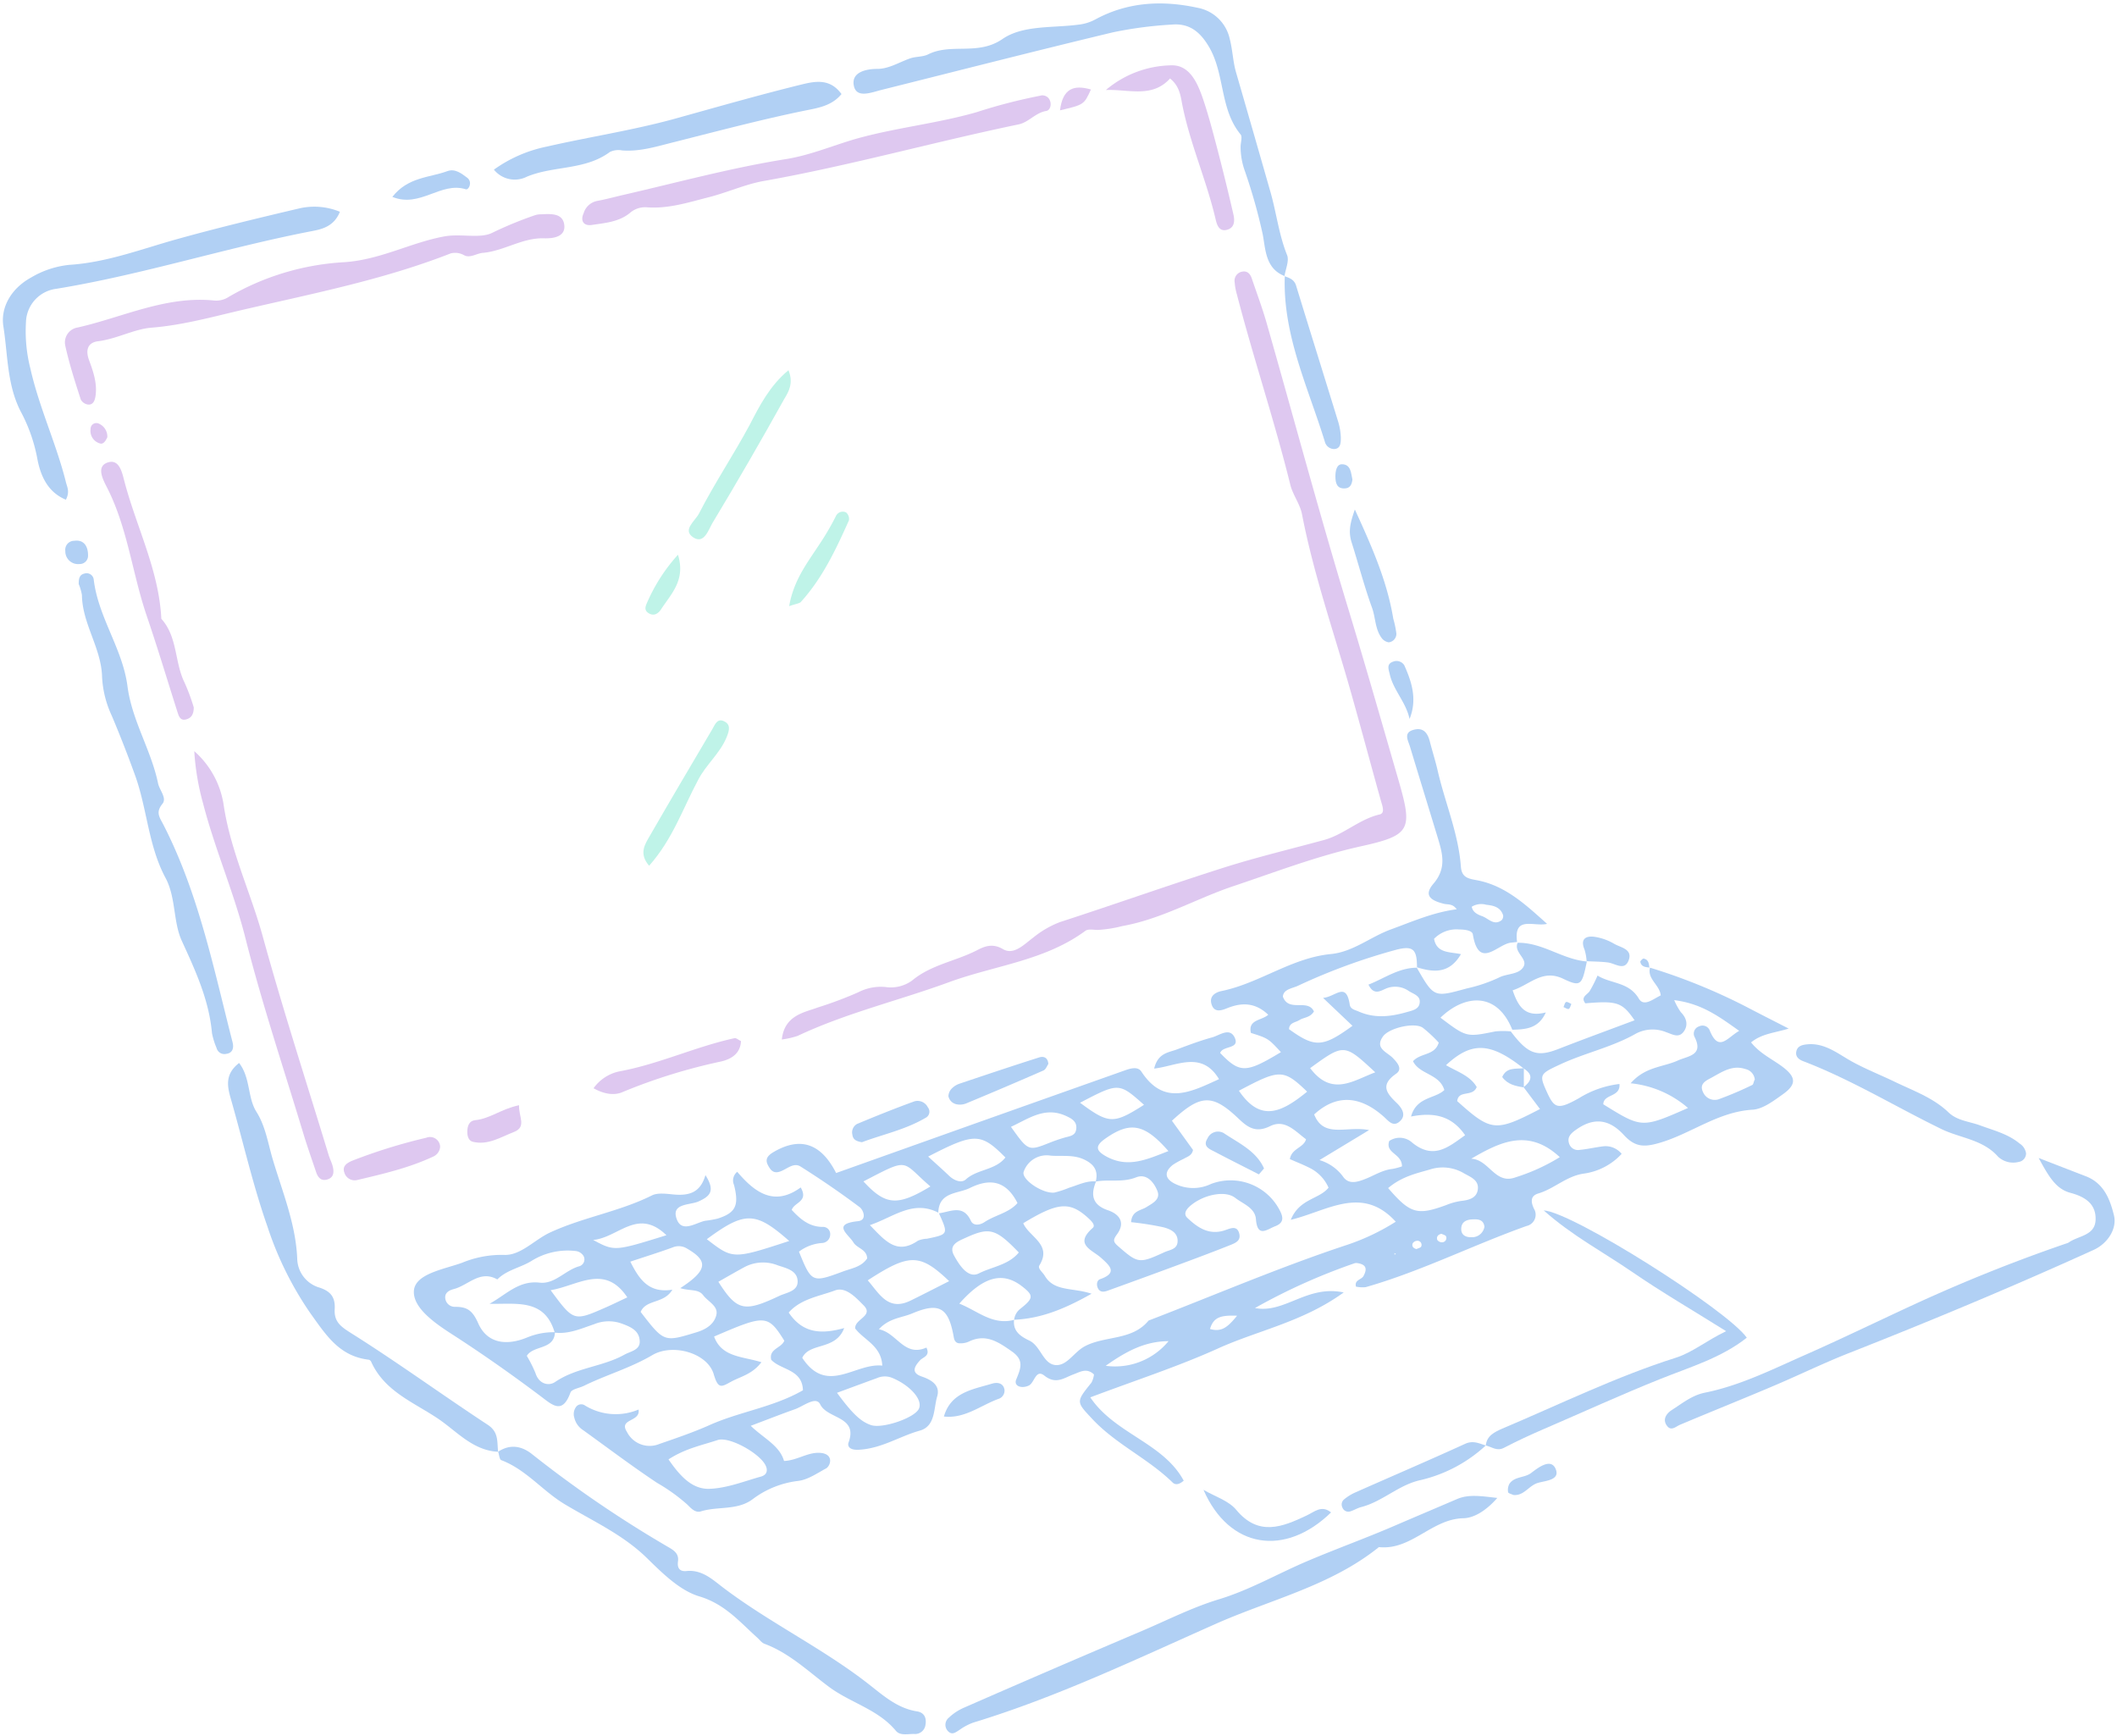 <?xml version="1.0" encoding="UTF-8"?><svg xmlns="http://www.w3.org/2000/svg" xmlns:xlink="http://www.w3.org/1999/xlink" height="300.8" preserveAspectRatio="xMidYMid meet" version="1.0" viewBox="-0.5 -0.6 366.9 300.8" width="366.9" zoomAndPan="magnify"><g data-name="Layer 2"><g data-name="Layer 1"><g id="change1_1"><path d="M262.52,162.79c4.3-.08,7.77,2.89,12,3.24l0,0c-.84,4.05-1,4.48-4.09,3-3.62-1.73-5.72,1-8.77,2,.93,2.69,2.07,4.77,5.75,3.83-1.29,2.85-3.55,2.93-5.81,3-2.65-6.59-8.19-6.18-12.45-2.09,4.52,3.41,4.51,3.39,9.5,2.38a13.39,13.39,0,0,1,2.69,0c3,4,4.59,4.49,8.36,3,4.34-1.69,8.72-3.29,13.09-4.93-2.13-3.1-3-3.41-8.53-2.94-.87-1.09.29-1.44.74-2.1a22.41,22.41,0,0,0,1.37-2.71c2.35,1.46,5.41,1.06,7.16,4,.87,1.48,2.48.06,3.79-.56-.15-1.8-2.36-2.81-1.86-4.81l0,0a101,101,0,0,1,16.51,6.69c2.37,1.24,4.76,2.45,7.53,3.87-2.51.77-4.62.86-6.52,2.39,1.59,2,3.76,2.93,5.57,4.32,2.27,1.75,2.29,3-.07,4.68-1.61,1.14-3.46,2.57-5.27,2.67-6,.36-10.66,4.19-16.18,5.77-2.67.77-4.2.67-6.1-1.39-2.76-3-5.52-3-8.59-.69-.81.62-1.25,1.28-.86,2.28a1.61,1.61,0,0,0,1.73,1c1.43-.13,2.84-.48,4.27-.64a3.59,3.59,0,0,1,3.07,1.32,10.93,10.93,0,0,1-6.55,3.42c-3,.42-5.14,2.63-7.91,3.45-1.43.43-1.25,1.54-.74,2.63a2,2,0,0,1-1.28,3c-9.37,3.34-18.29,7.86-27.88,10.6a5.46,5.46,0,0,1-1.68-.09c-.33-1.19,1-1.2,1.31-1.86.71-1.33.37-2-1.09-2.22a1.06,1.06,0,0,0-.53.05A104.64,104.64,0,0,0,217,226.09c5.16,1,9-4.06,15.38-2.7-7.12,5.14-14.86,6.57-21.77,9.7s-14.47,5.58-22.15,8.48c4.24,6.32,12.65,7.86,16.19,14.44-1,.87-1.61.63-1.93.31-4.25-4.16-9.82-6.62-13.91-11-2.81-3-2.86-2.93-.15-6.3a4,4,0,0,0,.44-1.42c-1.3-1.21-2.42-.42-3.59,0-1.61.6-3,1.79-5,.21-1.52-1.22-1.71,1.24-2.7,1.71-1.21.58-2.68.14-2.18-1.07.83-2,1.36-3.37-.79-4.86-2.32-1.62-4.49-3.13-7.46-1.67a3.46,3.46,0,0,1-1.57.28c-.58,0-.9-.4-1-1-.9-5.19-2.49-6.17-7.23-4.17-1.81.76-4,.8-5.76,2.74,3.14.6,4.37,4.88,8.24,3.17.7,1.46-.56,1.63-1.09,2.19-1,1.09-1.64,2.18.31,2.84,1.73.59,3.21,1.56,2.64,3.45-.63,2.13-.27,5.18-3.06,5.93-3.53,1-6.59,3.1-10.54,3.3-1.8.09-1.93-.79-1.76-1.24,1.7-4.61-3.66-4.05-4.91-6.63-.72-1.49-2.9.32-4.36.84-2.37.84-4.71,1.76-7.68,2.88,2.25,2.18,5,3.4,5.77,6.09,2.36-.08,4.21-1.65,6.47-1.38.77.09,1.46.45,1.52,1.26a1.71,1.71,0,0,1-.62,1.37c-1.59.85-3.21,2-4.91,2.21a16.18,16.18,0,0,0-7.95,3.21c-2.66,1.94-6,1.16-8.92,2.07-.94.3-1.69-.51-2.32-1.15a31.15,31.15,0,0,0-5.27-3.79c-4.36-2.9-8.54-6.06-12.79-9.12a3.5,3.5,0,0,1-1.55-2.15,2.1,2.1,0,0,1,.38-2,1.13,1.13,0,0,1,1.48-.13,10.19,10.19,0,0,0,9.27.69c.37,2.21-3.53,1.53-2,3.9a4.4,4.4,0,0,0,5.62,2.06c2.9-1,5.84-2,8.65-3.25,5.24-2.35,11.09-3.1,16.22-6.05-.12-3.67-3.79-3.47-5.5-5.28-.44-1.92,1.76-2,2.27-3.31-2.87-4.6-3.36-4.51-12.17-.72,1.32,3.63,5,3.43,8.2,4.45-1.58,2.1-3.62,2.48-5.28,3.39s-2.22,1.32-3-1.37c-1.13-3.65-7.12-5.32-10.63-3.25-3.78,2.23-7.95,3.41-11.83,5.31-.8.4-2.13.58-2.35,1.17-1.37,3.76-3,2.3-5.13.67-4.91-3.69-9.94-7.24-15.09-10.57-3.13-2-7.08-4.69-6.92-7.68s5.16-3.76,8.34-4.9a17.93,17.93,0,0,1,7.26-1.37c2.89.15,5.27-2.61,8-3.88,5.72-2.65,12-3.61,17.64-6.42,1-.51,2.52-.29,3.77-.17,2.5.22,4.62-.18,5.52-3.36,1.73,2.76.84,3.65-1.23,4.58-1.42.63-4.56.3-3.83,2.79.82,2.81,3.26.93,5,.55a18.74,18.74,0,0,0,2.14-.37c3.17-1,3.77-2.28,2.88-5.82a1.93,1.93,0,0,1,.55-2.3c3,3.53,6.38,6.09,11,2.71,1.43,2.49-1.14,2.55-1.55,3.9,1.43,1.54,3,2.93,5.34,2.94a1.24,1.24,0,0,1,1.32,1.38,1.48,1.48,0,0,1-1.41,1.41,7.47,7.47,0,0,0-4,1.5c2.19,5.4,2.28,5.42,7.67,3.42,1.5-.55,3.16-.77,4.15-2.25-.06-1.59-1.75-1.73-2.38-2.77-.85-1.41-3.84-3.2.78-3.68,1.65-.17.94-2,.25-2.47-3.3-2.47-6.71-4.81-10.19-7-1.21-.77-2.38.46-3.54.86s-1.65-.22-2.11-1.09c-.57-1.06,0-1.67.81-2.19,4.66-2.81,8.33-1.72,11,3.54l23.38-8.33q13.26-4.71,26.53-9.41c1-.36,2.36-.82,3,.17,3.9,5.95,8.47,3.58,13.45,1.3-3-5-7.31-2.28-11.24-1.83.64-2.69,2.45-2.77,3.89-3.3,2-.75,4.08-1.54,6.17-2.11,1.27-.35,3-1.77,3.88,0,1,2.09-2.08,1.38-2.5,2.71,3.41,3.53,4.46,3.52,10.53-.15-2.21-2.38-2.21-2.38-5.2-3.33-.56-2.35,1.93-2.14,3-3.15-2.29-2.18-4.66-2.14-7.18-1.11-1.06.43-2.21.73-2.65-.72s.75-2.08,1.75-2.28c6.59-1.36,12.12-5.75,18.95-6.41,3.86-.38,6.88-3,10.42-4.28,3.7-1.35,7.29-2.95,11.38-3.48-.73-1-1.5-.78-2.18-.94-2.71-.65-3.42-1.66-1.85-3.5,2.35-2.74,1.53-5.34.69-8.12-1.58-5.2-3.18-10.38-4.75-15.58-.34-1.14-1.27-2.54.77-3,1.6-.37,2.28.66,2.64,2,.44,1.74,1,3.46,1.4,5.22,1.28,5.53,3.58,10.82,4,16.55.15,2,1.46,2.08,3,2.38,4.85,1,8.28,4.25,11.94,7.52-2.31.54-5.83-1.5-5.2,3.14l-1.06.12c-2.34.24-5.57,4.79-6.61-1.44-.12-.72-1.5-.84-2.41-.85a5.43,5.43,0,0,0-4.31,1.62c.45,2.54,2.73,2.24,4.66,2.66-2,3.42-4.73,3.18-7.62,2.28,0-3.08-.65-3.78-3.5-3.07a104.82,104.82,0,0,0-17.15,6.28c-1,.46-2.51.59-2.59,1.87,1,2.79,4.31.28,5.38,2.57-.68,1.1-1.72,1-2.47,1.47s-1.79.44-1.85,1.6c4.49,3.23,5.84,3.18,11-.58l-5.1-4.84c2.17-.17,4-2.89,4.62,1.14.12.82.88.93,1.55,1.22,2.79,1.23,5.55.9,8.35.1,1.06-.3,2.25-.51,2.24-1.85,0-1-1.12-1.31-1.87-1.78a4.11,4.11,0,0,0-4.11-.39c-.88.38-2,1.14-2.91-.74,2.79-1.09,5.22-2.92,8.38-2.93,3,5.24,3,5.14,8.67,3.59a26.37,26.37,0,0,0,5.52-1.86c1.41-.76,3.5-.49,4.3-1.9S261.8,164.48,262.52,162.79ZM162.23,209.67c2-.26,4.19-1.61,5.54,1.31.43.93,1.58.74,2.38.2,1.85-1.22,4.26-1.6,5.69-3.29-2.07-4.09-5-4.22-8.3-2.58-2.08,1-5.33.65-5.42,4.25-4.41-2.26-7.7.75-11.86,2.16,2.63,2.7,4.65,5.23,8.33,2.7a4.41,4.41,0,0,1,1.55-.34C163.87,213.31,163.87,213.31,162.23,209.67Zm27.18-5.5c.46-1.87-.29-3-2-3.81-1.9-.9-3.86-.53-5.81-.68a4.21,4.21,0,0,0-4.68,2.78c-.48,1.32,3.3,3.86,5.32,3.62a16.53,16.53,0,0,0,2.55-.84c1.53-.45,3-1.25,4.67-1.09-1,2.38-.61,4.1,2.08,5,2.06.71,3,2.19,1.55,4.16-.67.93-.73,1.26.18,2.05,3.44,3,3.64,3.07,8,1.07.94-.44,2.27-.48,2.32-1.88.06-1.59-1.31-2.15-2.47-2.46a52.42,52.42,0,0,0-5.59-.88c.13-2,1.7-2,2.67-2.62s2.49-1.29,1.89-2.79-1.84-3.08-3.69-2.36C194,204.39,191.69,203.74,189.41,204.17Zm74.14-16.36c1.43-1.09,1.72-2.17,0-3.25-5.74-4.55-9-4.69-13.44-.56,1.94,1.13,4.21,1.84,5.32,3.79-.71,1.8-3.15.43-3.38,2.44,5.9,5.3,6.62,5.38,14.35,1.37ZM95.68,230.28c-.12,3.1-3.74,2.22-4.88,4.1a22.1,22.1,0,0,1,1.51,3c.6,1.9,2.3,2.28,3.41,1.52,3.67-2.51,8.22-2.62,12-4.73,1.06-.59,2.72-.79,2.65-2.33-.07-1.88-1.6-2.51-3.24-3.1a6.62,6.62,0,0,0-4.68.16c-2.19.73-4.38,1.75-6.81,1.45-1.75-6-6.73-4.87-11.3-5,2.87-1.57,5.05-4.08,8.69-3.66,2.65.3,4.45-2.2,6.9-2.85a1.24,1.24,0,0,0,.7-1.78,1.86,1.86,0,0,0-1.26-.84,11.88,11.88,0,0,0-7.62,1.62c-1.94,1.25-4.37,1.59-6.06,3.29-3-1.69-5,1-7.53,1.67-.69.17-1.47.54-1.5,1.37a1.66,1.66,0,0,0,1.72,1.71c2.07,0,3,.6,4,2.85,1.51,3.44,4.82,4,8.58,2.42A11.94,11.94,0,0,1,95.68,230.28Zm79.58-2.16a2.82,2.82,0,0,1,1-1.84c2.41-1.9,2.44-2.36.31-4-3.34-2.55-6.67-1.64-10.81,3.05,3.13,1.21,5.74,3.8,9.49,2.81-.23,2,1.17,2.89,2.69,3.61,2,1,2.37,4.2,4.67,4.23,1.92,0,3.07-2.31,4.95-3.29,3.55-1.84,8.15-.95,11-4.43C210,223.86,221.29,219,233,215.13a38.66,38.66,0,0,0,8.4-4c-5.84-6.4-11.82-1.87-18.19-.33,1.49-3.69,4.91-3.53,6.54-5.57a6.9,6.9,0,0,0-3.07-3.32c-1.2-.63-2.48-1.12-3.63-1.63.32-1.9,2.38-1.93,2.8-3.44-1.87-1.38-3.64-3.55-6.23-2.27s-4,.11-5.66-1.49c-4.41-4.13-6.43-4-11.35.55l3.65,5.06c-.18,1-1,1.16-1.55,1.51a16,16,0,0,0-1.91,1.05c-1.56,1.22-1.45,2.42.3,3.29a7.15,7.15,0,0,0,6.27.05,9.57,9.57,0,0,1,11.79,4.32c.73,1.3,1,2.37-.65,3-1.39.53-3.08,2.07-3.34-1.2-.15-2-2.25-2.67-3.6-3.72-1.84-1.42-5.86-.44-8,1.59-.56.55-.95,1.26-.3,1.87,1.74,1.66,3.67,3,6.3,2.23l.51-.17c.88-.32,1.83-.64,2.18.61s-.56,1.65-1.4,2c-3,1.2-6.08,2.35-9.13,3.48-4.07,1.51-8.15,3-12.23,4.47-.73.27-1.44.33-1.78-.56-.2-.54-.1-1.23.43-1.42,3.19-1.1,1.6-2.41.19-3.69-1.58-1.42-4.74-2.31-1.46-5.19.54-.47-.23-1.21-.78-1.72-3.19-2.9-5.22-2.77-11.26.9,1,2.38,5.08,3.66,2.79,7.32-.32.52.59,1.19.94,1.79,1.64,2.78,4.8,2,8.11,3.11C183.91,226.31,179.83,227.92,175.26,228.12Zm67.22-26.58c0-2.25-2.95-2.24-2.21-4.4a3.22,3.22,0,0,1,4,.3c3.71,3,6.29.73,9.15-1.3-2.36-3.44-5.49-4-9.37-3.24.95-3.45,4.2-3.07,5.77-4.59-.84-2.84-4.32-2.68-5.43-5,1.36-1.49,3.78-.94,4.46-3.22a23.73,23.73,0,0,0-2.75-2.57c-1.4-1-5.81,0-6.9,1.48-1.51,2.12.68,2.69,1.72,3.78.71.75,1.75,1.88.53,2.71-2.87,2-1.56,3.45.19,5.13,1,1,1.63,2.24.3,3.25-1.09.83-1.85-.28-2.68-1-3.91-3.45-8-4-12-.33,1.67,4.21,5.63,1.93,9.52,2.71l-8.6,5.2a7.83,7.83,0,0,1,4.09,2.87c1,1.45,2.56.92,4,.34s2.89-1.51,4.56-1.68A11,11,0,0,0,242.48,201.54Zm47.18-28.81a11.28,11.28,0,0,0,1.15,2.09c1,1,1.33,2.26.47,3.4s-1.95.42-3,.07a6.19,6.19,0,0,0-5.27.25c-4.12,2.35-8.79,3.32-13.05,5.3-3.68,1.71-3.76,1.76-2.28,5,1.25,2.72,1.93,2.86,5.49.87a17,17,0,0,1,7-2.45c.21,2.34-2.76,1.68-2.8,3.52,6.69,4.15,6.69,4.15,14.68.64a17.87,17.87,0,0,0-9.94-4.28c2.52-2.9,5.64-2.79,8.16-3.94,1.82-.82,4.59-.89,2.87-4.19a1.32,1.32,0,0,1,.85-1.74,1.34,1.34,0,0,1,1.82.7c1.57,3.85,3,1.29,5.11.08C297.39,175.55,294.44,173.33,289.66,172.73ZM117.4,222.64c4.73-3.08,4.9-4.69,1.21-6.83a2.69,2.69,0,0,0-2.52-.23c-2.32.85-4.68,1.58-7.35,2.47,1.56,3.1,3.21,5.51,7.29,4.86-1.48,2.5-4.52,1.61-5.5,3.85,4.09,5.31,4.07,5.23,9.68,3.53,1.72-.52,3.07-1.44,3.44-3s-1.44-2.3-2.28-3.42S119.1,223.17,117.4,222.64Zm30.32,7c-.17-1.63,3.28-2.17,1.47-4-1.3-1.3-3.1-3.33-5-2.59-2.68,1-5.89,1.43-8,3.82,2.44,3.64,5.67,3.79,9.62,2.69-1.5,3.94-6,2.43-7.27,5.16,4.28,6.52,9.15.84,13.87,1.35C152.24,232.61,149.24,231.65,147.72,229.64Zm-32.36,22.68c2,2.9,4.1,5.21,7.12,5.1s6-1.31,8.9-2.12c1.09-.3,1.26-1.16.71-2.11-1.2-2.08-6.26-4.87-8.22-4.22C121.17,249.87,118.3,250.41,115.36,252.32Zm29.2-11.54c2.68,3.64,4.14,5,5.88,5.59,1.94.68,7.51-1.2,8.3-2.8s-1.62-4.14-4.58-5.36a3.33,3.33,0,0,0-2.61,0C149.38,239,147.19,239.81,144.56,240.78Zm95.52-35.48c3.84,4.45,5.06,4.78,10.07,2.94a11.3,11.3,0,0,1,2.57-.71c1.34-.14,2.65-.48,2.89-1.9.29-1.79-1.37-2.27-2.58-3a7.18,7.18,0,0,0-5.74-.54C244.91,202.77,242.42,203.32,240.08,205.3ZM124,221.54c3.23,5.05,4.46,5.32,10.53,2.46,1.23-.59,3.19-.78,3.21-2.47,0-2-2.05-2.35-3.5-2.86a6.85,6.85,0,0,0-5.76.35C127.06,219.79,125.69,220.58,124,221.54Zm40-.11c-5.07-4.84-6.91-4.82-14.11-.14,2,2.28,3.5,5.42,7.42,3.51C159.52,223.72,161.7,222.59,164,221.43Zm90.47-21.21c3.08.08,4.12,4.54,7.68,3.22a33.73,33.73,0,0,0,7.68-3.5C264.37,194.86,259.45,197.32,254.47,200.22ZM122,214.16c4.53,3.49,4.53,3.49,14.28.31C130.46,209.34,128.62,209.27,122,214.16ZM173.75,200c-4.27-4.3-5.33-4.32-13.39-.16,1.28,1.17,2.47,2.22,3.62,3.32.87.83,2.14,1.34,2.91.64C168.87,202,172,202.23,173.75,200Zm2.33,16.47c-4-4.15-5.08-4.44-9.19-2.57-1.3.59-3,1.21-2.09,3,.88,1.62,2.42,4.13,4.32,3.2C171.4,218.93,174.3,218.65,176.08,216.45ZM94.93,223c4,5.41,4,5.42,9.52,3,1.25-.55,2.47-1.15,3.77-1.76C104.3,218.37,99.7,222.2,94.93,223Zm119.27-34.6c3.69,5.47,7.27,3.93,11.84.19C221.9,184.6,221.25,184.7,214.2,188.44ZM202,198.89c-4.15-4.75-6.63-5.19-10.94-2.16-1.76,1.24-1.69,2.05.12,3.06C195,201.92,198.34,200.3,202,198.89Zm-52.84,5.27c3.85,4.19,5.91,4.28,11.59.86C155.59,200.61,157.33,199.89,149.12,204.16Zm25.56-9.46c3,4.21,3,4.21,6.75,2.72.83-.33,1.68-.62,2.54-.87s1.85-.3,2-1.41c.23-1.37-.8-1.9-1.78-2.35C180.57,191.12,177.76,193.28,174.68,194.7Zm51.86-10.17c3.77,5,7.51,2.09,11.27.71C232.46,180.23,232.46,180.23,226.54,184.53Zm-39.87,6c5,3.69,5.77,3.7,11.06.34C193.41,187,193.41,187,186.67,190.52Zm116.92-4a2.07,2.07,0,0,0-1.64-1.86c-2.33-.78-4.15.58-6,1.57-.94.49-2,1.06-1.34,2.42a2.2,2.2,0,0,0,2.68,1.26,59.6,59.6,0,0,0,5.88-2.5C303.38,187.33,303.44,186.85,303.59,186.54ZM115,213.47c-5-4.84-8.3.42-12.7.82C106,216.27,106,216.27,115,213.47Zm76.12,22.63a12,12,0,0,0,10.9-4.27C198.07,231.85,194.9,233.43,191.13,236.1ZM256.77,212c-.14-1.14-.95-1.32-1.87-1.28-1.12,0-2.17.35-2.15,1.7,0,1.06.84,1.43,1.81,1.4A2.17,2.17,0,0,0,256.77,212Zm-2.2-55.45c.2,1,1.07,1.36,1.86,1.65,1.06.4,2,1.67,3.31.68A1,1,0,0,0,260,158c-.45-1.39-1.66-1.67-2.91-1.8A3.16,3.16,0,0,0,254.57,156.54ZM213.9,227.42c-2.73-.1-4.08.19-4.69,2.3C211.22,230.3,212.28,229.41,213.9,227.42ZM245,215.87c.28-.15.73-.23.81-.44a.71.71,0,0,0-.66-1,1,1,0,0,0-.8.42C244.13,215.36,244.42,215.74,245,215.87Zm4.32-2.65c-.58.13-.9.5-.73,1.05a1,1,0,0,0,.82.43.75.75,0,0,0,.72-1C250.05,213.45,249.59,213.36,249.31,213.22Zm-7.89,3.52-.25-.17,0,.25Z" fill="#b1d0f4"/></g><g id="change2_1"><path d="M135,179.55c.44-4.25,4-4.7,6.2-5.54a68.11,68.11,0,0,0,7-2.62,8.55,8.55,0,0,1,4.73-.94,6.26,6.26,0,0,0,4.66-1.13c3.28-2.73,7.53-3.34,11.2-5.22,1.22-.63,2.66-1.32,4.54-.21s3.69-.85,5.24-2a16.87,16.87,0,0,1,4.64-2.69c9.47-3.07,18.86-6.41,28.34-9.42,5.73-1.82,11.6-3.22,17.4-4.8,3.45-.94,6.1-3.6,9.65-4.43,1-.23.47-1.51.22-2.39-1.75-6.27-3.43-12.56-5.2-18.82-2.9-10.25-6.44-20.33-8.47-30.83-.34-1.74-1.55-3.3-2-5-2.74-11.13-6.41-22-9.28-33.08a10.18,10.18,0,0,1-.39-2.11,1.6,1.6,0,0,1,1-1.76c1.1-.38,1.7.22,2,1.19.87,2.57,1.83,5.12,2.57,7.73,4.71,16.5,9.15,33.08,14.14,49.49,2.95,9.7,5.73,19.44,8.55,29.17,2.65,9.11,2.45,10-6.7,12-7.49,1.69-14.55,4.41-21.77,6.83-6.46,2.16-12.44,5.71-19.25,6.92a21.73,21.73,0,0,1-4.26.67c-.72,0-1.65-.21-2.14.15-7,5.17-15.64,6-23.49,8.85-8.77,3.23-17.92,5.37-26.4,9.37A15,15,0,0,1,135,179.55Z" fill="#dec8f0"/></g><g id="change1_2"><path d="M222.14,47.24c-3.36-1.29-3.3-4.68-3.8-7.25a95.94,95.94,0,0,0-3.08-10.92,12.39,12.39,0,0,1-.75-4.24c0-.72.34-1.71,0-2.13-3.62-4.39-2.7-10.36-5.43-15.1-1.56-2.68-3.44-4.2-6.47-3.94A69.22,69.22,0,0,0,192.39,5C179,8.21,165.59,11.65,152.2,15c-1.73.44-4.21,1.45-4.7-.66-.56-2.43,2.08-3,4.06-3s3.78-1.16,5.64-1.81c1-.36,2.23-.24,3.16-.71,4-2,8.62.26,12.85-2.64,3.56-2.46,8.68-1.91,13.14-2.5a8,8,0,0,0,3-.92C195-.3,201-.57,207.06.75a7,7,0,0,1,5.56,5.36c.51,1.94.55,3.93,1.1,5.83q3,10.35,5.95,20.68c1.05,3.65,1.47,7.45,2.9,11,.39,1-.27,2.4-.45,3.62Z" fill="#b1d0f4"/></g><g id="change1_3"><path d="M259,259c-1.9,2.17-4,3.48-5.89,3.52-5.49.12-9,5.6-14.63,5-8.34,6.72-18.79,9.09-28.29,13.31-13.82,6.13-27.52,12.7-42.06,17.12a9.9,9.9,0,0,0-2.35,1.26c-.62.39-1.23.92-1.91.28a1.58,1.58,0,0,1,.07-2.4,9,9,0,0,1,2.7-1.77Q182,288.59,197.53,282c4.33-1.85,8.56-4,13.05-5.38,5.49-1.64,10.36-4.5,15.56-6.7,4.94-2.1,10-3.92,14.94-6.05,3.62-1.56,7.3-3.11,10.95-4.68C254.05,258.33,256.17,258.68,259,259Z" fill="#b1d0f4"/></g><g id="change2_2"><path d="M79.93,43.63a3.11,3.11,0,0,0-2.33-.31c-12,4.7-24.6,7.09-37,10-4.89,1.16-9.74,2.46-14.86,2.87-3,.24-6,1.95-9.25,2.35-1.76.22-2.2,1.49-1.57,3.24.74,2,1.48,4.1,1.12,6.34-.13.79-.44,1.47-1.29,1.39a1.69,1.69,0,0,1-1.25-.87c-1-3.09-2-6.19-2.69-9.34A2.62,2.62,0,0,1,13,56.15c7.82-1.78,15.26-5.51,23.6-4.67a3.94,3.94,0,0,0,2.56-.64,44.72,44.72,0,0,1,20-6c6.32-.43,11.48-3.39,17.35-4.47,2.92-.53,6.26.46,8.4-.67a65.43,65.43,0,0,1,7.3-3,3.25,3.25,0,0,1,1.08-.16c1.64-.07,3.72-.25,4,1.8s-1.79,2.41-3.47,2.36c-3.73-.13-6.87,2.14-10.5,2.51C82.13,43.26,81,44.21,79.93,43.63Z" fill="#dec8f0"/></g><g id="change1_4"><path d="M10.92,86c-3.42-1.41-4.51-4.61-5-7.36a28.27,28.27,0,0,0-2.87-8C.7,66,.86,60.85.09,56c-.54-3.4,1.42-6.65,4.79-8.5a16.16,16.16,0,0,1,6.64-2.2c6.54-.42,12.55-2.76,18.75-4.48,6.94-1.93,14-3.63,21-5.28a11.65,11.65,0,0,1,7.14.56c-1,2.49-3,3-4.78,3.34C38.72,42.31,24.24,47,9.27,49.45A6,6,0,0,0,4,55.25a26.18,26.18,0,0,0,.76,8c1.51,6.73,4.48,13,6.14,19.61C11.1,83.76,11.66,84.56,10.92,86Z" fill="#b1d0f4"/></g><g id="change1_5"><path d="M352.82,200.09l8.2,3.17c3.08,1.2,4.16,3.94,4.85,6.76.57,2.34-1.1,4.9-3.53,6-14,6.36-28.16,12.27-42.46,17.9-4.13,1.63-8.22,3.61-12.34,5.38-5.59,2.39-11.23,4.64-16.83,7-.81.33-1.58,1.22-2.34.15s-.08-2.07.88-2.69c1.81-1.16,3.5-2.55,5.71-3,6.19-1.24,11.9-4.13,17.51-6.6,6.34-2.8,12.67-5.89,19-8.8a279,279,0,0,1,26.05-10.43,2.25,2.25,0,0,0,.51-.2c1.67-1.19,4.56-1.16,4.66-3.93s-1.83-4-4.38-4.68S354.52,203.18,352.82,200.09Z" fill="#b1d0f4"/></g><g id="change1_6"><path d="M85.82,251c2.13-1.41,4.17-1,6,.5a199.94,199.94,0,0,0,23.05,15.75c1.09.66,2.37,1.18,2.13,2.77-.17,1.22.4,1.76,1.45,1.65,2.67-.29,4.52,1.45,6.3,2.81,8.2,6.23,17.58,10.67,25.67,17.08,2.37,1.87,4.76,3.92,8,4.43,1.33.21,1.7,1.21,1.46,2.43a1.81,1.81,0,0,1-2,1.48c-1.08,0-2.39.33-3.11-.54-3.09-3.73-7.86-4.84-11.6-7.62-3.56-2.65-6.86-5.86-11.17-7.46-.48-.17-.83-.68-1.24-1.05-3.06-2.75-5.62-5.82-10-7.15-3.41-1-6.42-4-9.1-6.62-4.17-4.1-9.43-6.45-14.29-9.37-3.85-2.31-6.68-6-11-7.64-.32-.13-.37-1-.54-1.48Z" fill="#b1d0f4"/></g><g id="change1_7"><path d="M85.85,251c-4.3-.19-7.09-3.43-10.23-5.6-4.2-2.89-9.45-4.77-11.79-10a.7.7,0,0,0-.39-.35c-5.11-.6-7.37-4.18-10.17-8.09a58.32,58.32,0,0,1-7.42-15c-2.5-7.11-4.17-14.5-6.24-21.76-.66-2.3-1.31-4.53,1.33-6.58,2,2.59,1.44,6,3,8.46s2,5.41,2.8,8.14c1.68,5.68,4,11.2,4.27,17.25a5.34,5.34,0,0,0,3.61,5c2.19.65,3,1.72,2.89,3.8-.15,2.34,1.23,3.15,3.13,4.35,7.93,5,15.53,10.54,23.37,15.69,2,1.3,1.6,3,1.83,4.74Z" fill="#b1d0f4"/></g><g id="change1_8"><path d="M13.14,100.61c0-.9.11-1.61,1-1.81a1.24,1.24,0,0,1,1.6,1c.76,6.56,5,12,5.85,18.5.78,6,4.1,11.06,5.3,16.84.25,1.22,1.58,2.56.76,3.57-1.21,1.49-.51,2.29.16,3.6,6.11,11.9,8.72,24.93,12,37.73.25,1,0,1.87-1.11,2a1.39,1.39,0,0,1-1.66-1,13,13,0,0,1-.8-2.58c-.51-5.76-2.86-10.83-5.23-16-1.52-3.33-1-7.5-2.82-10.91-3-5.59-3.18-12-5.3-17.84-1.25-3.46-2.58-6.86-4-10.23a18,18,0,0,1-1.7-6.78c-.13-5-3.42-9.16-3.49-14.16A8.5,8.5,0,0,0,13.14,100.61Z" fill="#b1d0f4"/></g><g id="change2_3"><path d="M179.72,16a1.39,1.39,0,0,1,1.74.81c.33.8,0,1.72-.63,1.82-1.89.3-3.06,2-4.85,2.34-14.77,3.07-29.31,7.17-44.19,9.81-3.1.55-6.28,2-9.53,2.82-3.52.9-6.94,2-10.62,1.73a4,4,0,0,0-3,1c-1.89,1.54-4.32,1.72-6.61,2.06-1.36.19-2-.7-1.37-2.06A3.05,3.05,0,0,1,103,34.22c1.59-.29,3.16-.73,4.74-1.09C117,31,126.18,28.5,135.55,27c4.65-.72,8.79-2.62,13.21-3.79,6.63-1.76,13.47-2.49,20-4.37A94,94,0,0,1,179.72,16Z" fill="#dec8f0"/></g><g id="change1_9"><path d="M145.34,15.7c-1.69,2.07-4.13,2.42-6.31,2.86-7.61,1.56-15.1,3.55-22.63,5.45-3,.74-5.92,1.7-9.07,1.46a3.45,3.45,0,0,0-2.12.26c-4.29,3.2-9.76,2.36-14.39,4.29A4.64,4.64,0,0,1,85.1,28.8a23.87,23.87,0,0,1,9.19-4c7.43-1.7,15-2.83,22.34-4.87s14.52-4.1,21.85-5.9C141,13.41,143.42,13.06,145.34,15.7Z" fill="#b1d0f4"/></g><g id="change2_4"><path d="M33.17,129.58a15.49,15.49,0,0,1,5.1,9.37c1.19,7.94,4.68,15.14,6.78,22.78,3.49,12.69,7.57,25.22,11.4,37.82.21.69.56,1.35.72,2,.22.92.22,1.87-.88,2.24s-1.68-.3-2-1.25c-.75-2.23-1.54-4.45-2.22-6.7-3.39-11.22-7.12-22.36-10-33.72-2-8-5.35-15.59-7.4-23.58A43.21,43.21,0,0,1,33.17,129.58Z" fill="#dec8f0"/></g><g id="change1_10"><path d="M257,250c.12-1.77,1.5-2.4,2.83-3,10-4.22,19.72-9,30.08-12.29,2.94-.93,5.25-2.93,8.75-4.61-5.83-3.65-11.18-6.76-16.26-10.25s-10.44-6.3-15.36-10.68c5,.29,31.84,17.27,35.2,22.06-4.46,3.53-9.94,5.12-15,7.16-6.85,2.74-13.53,5.81-20.3,8.72-2.31,1-4.59,2.06-6.82,3.22-1.21.62-2.08-.19-3.09-.41Z" fill="#b1d0f4"/></g><g id="change1_11"><path d="M350.64,199.29a1.5,1.5,0,0,1-1.29,1.48,3.83,3.83,0,0,1-3.56-.91c-2.65-3-6.54-3.2-9.8-4.78-8-3.89-15.65-8.59-24-11.78-.78-.3-1.29-.79-1.19-1.55.15-1.1,1.08-1.29,2-1.37,2.93-.25,5.22,1.61,7.43,2.86,2.49,1.4,5.1,2.41,7.63,3.63,3.24,1.57,6.69,2.76,9.37,5.34,1.49,1.42,3.61,1.55,5.45,2.23,2.36.87,4.83,1.47,6.84,3.14A2.44,2.44,0,0,1,350.64,199.29Z" fill="#b1d0f4"/></g><g id="change2_5"><path d="M33.08,122c0,1.11-.38,1.74-1.09,2-1.25.49-1.5-.48-1.78-1.35-1.75-5.5-3.4-11-5.27-16.49-2.54-7.43-3.32-15.39-7-22.48-.69-1.36-1.75-3.5.26-4.14s2.47,1.82,2.85,3.24c2.1,8,6,15.46,6.41,23.86,2.83,3.13,2.29,7.51,4,11A33.85,33.85,0,0,1,33.08,122Z" fill="#dec8f0"/></g><g id="change2_6"><path d="M202.28,13c-3.1,3.46-7.23,1.83-11.12,2a18,18,0,0,1,11.38-4.28c3.06-.06,4.41,2.88,5.33,5.46,1,2.89,1.78,5.88,2.56,8.85q1.5,5.73,2.83,11.51c.25,1.07.25,2.31-1.09,2.68s-1.75-.75-2-1.86c-1.56-6.68-4.4-13-5.75-19.73C204.12,16.15,204,14.38,202.28,13Z" fill="#dec8f0"/></g><g id="change1_12"><path d="M222.12,47.26c.84.31,1.65.55,2,1.61,2.42,7.91,4.9,15.8,7.33,23.71a10.63,10.63,0,0,1,.43,2.64c0,.89,0,2-1.23,2a1.68,1.68,0,0,1-1.55-1.31c-2.9-9.41-7.3-18.46-6.93-28.66Z" fill="#b1d0f4"/></g><g id="change3_1"><path d="M136.15,63.56c.93,2.26,0,3.78-.74,5Q129.37,79.43,123,90c-.71,1.18-1.46,3.8-3.37,2.52s.31-2.8,1-4.1c2.7-5.27,6-10.18,8.81-15.41C131.1,69.8,132.89,66.26,136.15,63.56Z" fill="#bff3e8"/></g><g id="change2_7"><path d="M102.37,188a7.31,7.31,0,0,1,4.5-2.93c6.85-1.26,13.17-4.28,19.94-5.75.27-.06.63.27,1.11.51-.1,2.14-1.63,3.09-3.4,3.52a97.68,97.68,0,0,0-17,5.26C106.11,189.27,104.35,189.11,102.37,188Z" fill="#dec8f0"/></g><g id="change3_2"><path d="M112,149.44c-1.83-2.12-.72-3.72.13-5.2,3.57-6.19,7.21-12.35,10.84-18.5.43-.74.82-1.86,1.93-1.38,1.3.55,1,1.62.56,2.73-1.14,2.87-3.61,4.8-5,7.54C117.85,139.52,116.06,144.87,112,149.44Z" fill="#bff3e8"/></g><g id="change1_13"><path d="M234.31,87.7c3,6.53,5.6,12.46,6.66,18.92a16.37,16.37,0,0,1,.54,2.61,1.49,1.49,0,0,1-1.33,1.49,1.89,1.89,0,0,1-1.28-.83c-1.09-1.53-1-3.46-1.6-5.13-1.36-3.74-2.35-7.59-3.55-11.37C233.14,91.45,233.52,90,234.31,87.7Z" fill="#b1d0f4"/></g><g id="change1_14"><path d="M257,249.91a25,25,0,0,1-11.31,6c-3.81.83-6.57,3.72-10.27,4.67-.69.18-1.32.59-2,.78a1.1,1.1,0,0,1-1.27-.71,1.15,1.15,0,0,1,.36-1.45,8.21,8.21,0,0,1,1.83-1.13c6.36-2.82,12.76-5.56,19.09-8.45,1.38-.63,2.43-.06,3.6.3Z" fill="#b1d0f4"/></g><g id="change1_15"><path d="M208.08,257.6c1.93,1.13,4.35,1.86,5.69,3.48,3.85,4.64,8,2.94,12.11,1,1.46-.67,2.64-1.91,4.31-.57C222.25,269.24,212.55,267.85,208.08,257.6Z" fill="#b1d0f4"/></g><g id="change2_8"><path d="M75.78,198.11a2,2,0,0,1-1.13,1.7c-4.25,2-8.82,3.05-13.36,4.12a1.87,1.87,0,0,1-2.12-1.35c-.38-1.1.47-1.62,1.32-2a94.42,94.42,0,0,1,12.88-4A1.75,1.75,0,0,1,75.78,198.11Z" fill="#dec8f0"/></g><g id="change1_16"><path d="M181.19,183.79c-.22.31-.43.94-.83,1.12q-6.69,2.93-13.42,5.72a2.87,2.87,0,0,1-1.59.16,1.8,1.8,0,0,1-1.48-1.42,2,2,0,0,1,.62-1.36,3.44,3.44,0,0,1,1.39-.83c4.57-1.54,9.14-3.07,13.74-4.53C180.29,182.44,181.1,182.59,181.19,183.79Z" fill="#b1d0f4"/></g><g id="change1_17"><path d="M148.89,197.35c-.93-.14-1.56-.43-1.66-1.29a1.68,1.68,0,0,1,.8-1.87c3.3-1.38,6.61-2.71,10-3.94a2,2,0,0,1,2.28,1.06,1.19,1.19,0,0,1-.42,1.83C156.4,195.19,152.48,196,148.89,197.35Z" fill="#b1d0f4"/></g><g id="change3_3"><path d="M136.27,104.45c.77-4.46,3.12-7.48,5.14-10.56a46.28,46.28,0,0,0,2.94-5,1.31,1.31,0,0,1,1.79-.68,1.49,1.49,0,0,1,.49,1.37c-2.24,5-4.57,10-8.35,14.16C138,104,137.3,104.08,136.27,104.45Z" fill="#bff3e8"/></g><g id="change1_18"><path d="M67.5,33.52c2.72-3.47,6.42-3.31,9.53-4.46,1.33-.49,2.45.4,3.44,1.14s.26,2.19-.25,2C75.89,30.83,72.31,35.5,67.5,33.52Z" fill="#b1d0f4"/></g><g id="change2_9"><path d="M89.46,190.94c-.09,2,1.38,3.76-.92,4.65s-4.49,2.34-7.12,1.68c-.72-.18-.94-1-.93-1.74,0-1,.33-1.9,1.37-2C84.39,193.29,86.41,191.57,89.46,190.94Z" fill="#dec8f0"/></g><g id="change1_19"><path d="M163.09,244.89c1.2-4.2,5-4.69,8.35-5.7.76-.23,1.89-.22,2.14,1a1.5,1.5,0,0,1-1.08,1.66C169.4,243,166.68,245.29,163.09,244.89Z" fill="#b1d0f4"/></g><g id="change3_4"><path d="M117,95.54c1.37,4.42-1.21,6.8-2.93,9.46-.54.82-1.34,1.26-2.27.59-.76-.55-.35-1.29-.07-1.94A30.28,30.28,0,0,1,117,95.54Z" fill="#bff3e8"/></g><g id="change1_20"><path d="M274.48,166a8.63,8.63,0,0,0-.37-2.05c-.75-1.8.2-2.39,1.7-2.2a9.5,9.5,0,0,1,3.47,1.23c1.11.64,3.2.9,2.49,2.83s-2.33.55-3.6.39-2.47-.15-3.71-.22Z" fill="#b1d0f4"/></g><g id="change1_21"><path d="M243.79,124c-.61-2.92-2.83-5-3.44-7.79-.2-.87-.59-1.76.64-2.16a1.58,1.58,0,0,1,1.89.65C244.19,117.61,245.15,120.65,243.79,124Z" fill="#b1d0f4"/></g><g id="change1_22"><path d="M261.75,258.48c-.31-.16-.85-.28-.88-.48a2.24,2.24,0,0,1,.23-1.45c.89-1.31,2.65-1,3.8-1.9,1.3-1,3.31-2.48,4.15-.81,1,2.08-1.68,2.16-3,2.55C264.45,256.85,263.61,258.71,261.75,258.48Z" fill="#b1d0f4"/></g><g id="change2_10"><path d="M183.21,18.52c.48-3.86,2.45-4.45,5.36-3.61C187.37,17.54,187.37,17.54,183.21,18.52Z" fill="#dec8f0"/></g><g id="change1_23"><path d="M14.76,95.63a1.44,1.44,0,0,1-1.48,1.52,2.21,2.21,0,0,1-2.46-2.26,1.56,1.56,0,0,1,1.57-1.77C13.82,92.92,14.75,93.8,14.76,95.63Z" fill="#b1d0f4"/></g><g id="change1_24"><path d="M233.89,82.51c-.1.82-.38,1.46-1.24,1.53-1.51.12-1.7-1-1.71-2.07,0-.9.19-2.13,1.15-2.11C233.65,79.88,233.64,81.42,233.89,82.51Z" fill="#b1d0f4"/></g><g id="change2_11"><path d="M18.1,75.17c-.36.83-.79,1.27-1.32,1.07a2.26,2.26,0,0,1-1.58-2.49,1,1,0,0,1,1.48-.91A2.44,2.44,0,0,1,18.1,75.17Z" fill="#dec8f0"/></g><g id="change1_25"><path d="M285.4,167.09c-.71-.08-1.47-.14-1.62-1,0-.16.42-.6.58-.57.89.17.92.93,1,1.64Z" fill="#b1d0f4"/></g><g id="change1_26"><path d="M271.83,173.39c-.14.3-.22.77-.45.86s-.6-.2-.91-.32c.15-.3.22-.77.45-.87S271.52,173.26,271.83,173.39Z" fill="#b1d0f4"/></g><g id="change1_27"><path d="M217.68,202.93c-2.53-1.3-5.08-2.57-7.6-3.9-.91-.48-2.2-.9-1.31-2.33a2,2,0,0,1,2.8-.94c2.58,1.74,5.64,3.08,7,6.14Z" fill="#b1d0f4"/></g><g id="change1_28"><path d="M263.6,184.52v3.33c-1.44-.22-2.83-.51-3.75-1.8C260.61,184.3,262.22,184.69,263.6,184.52Z" fill="#b1d0f4"/></g></g></g></svg>